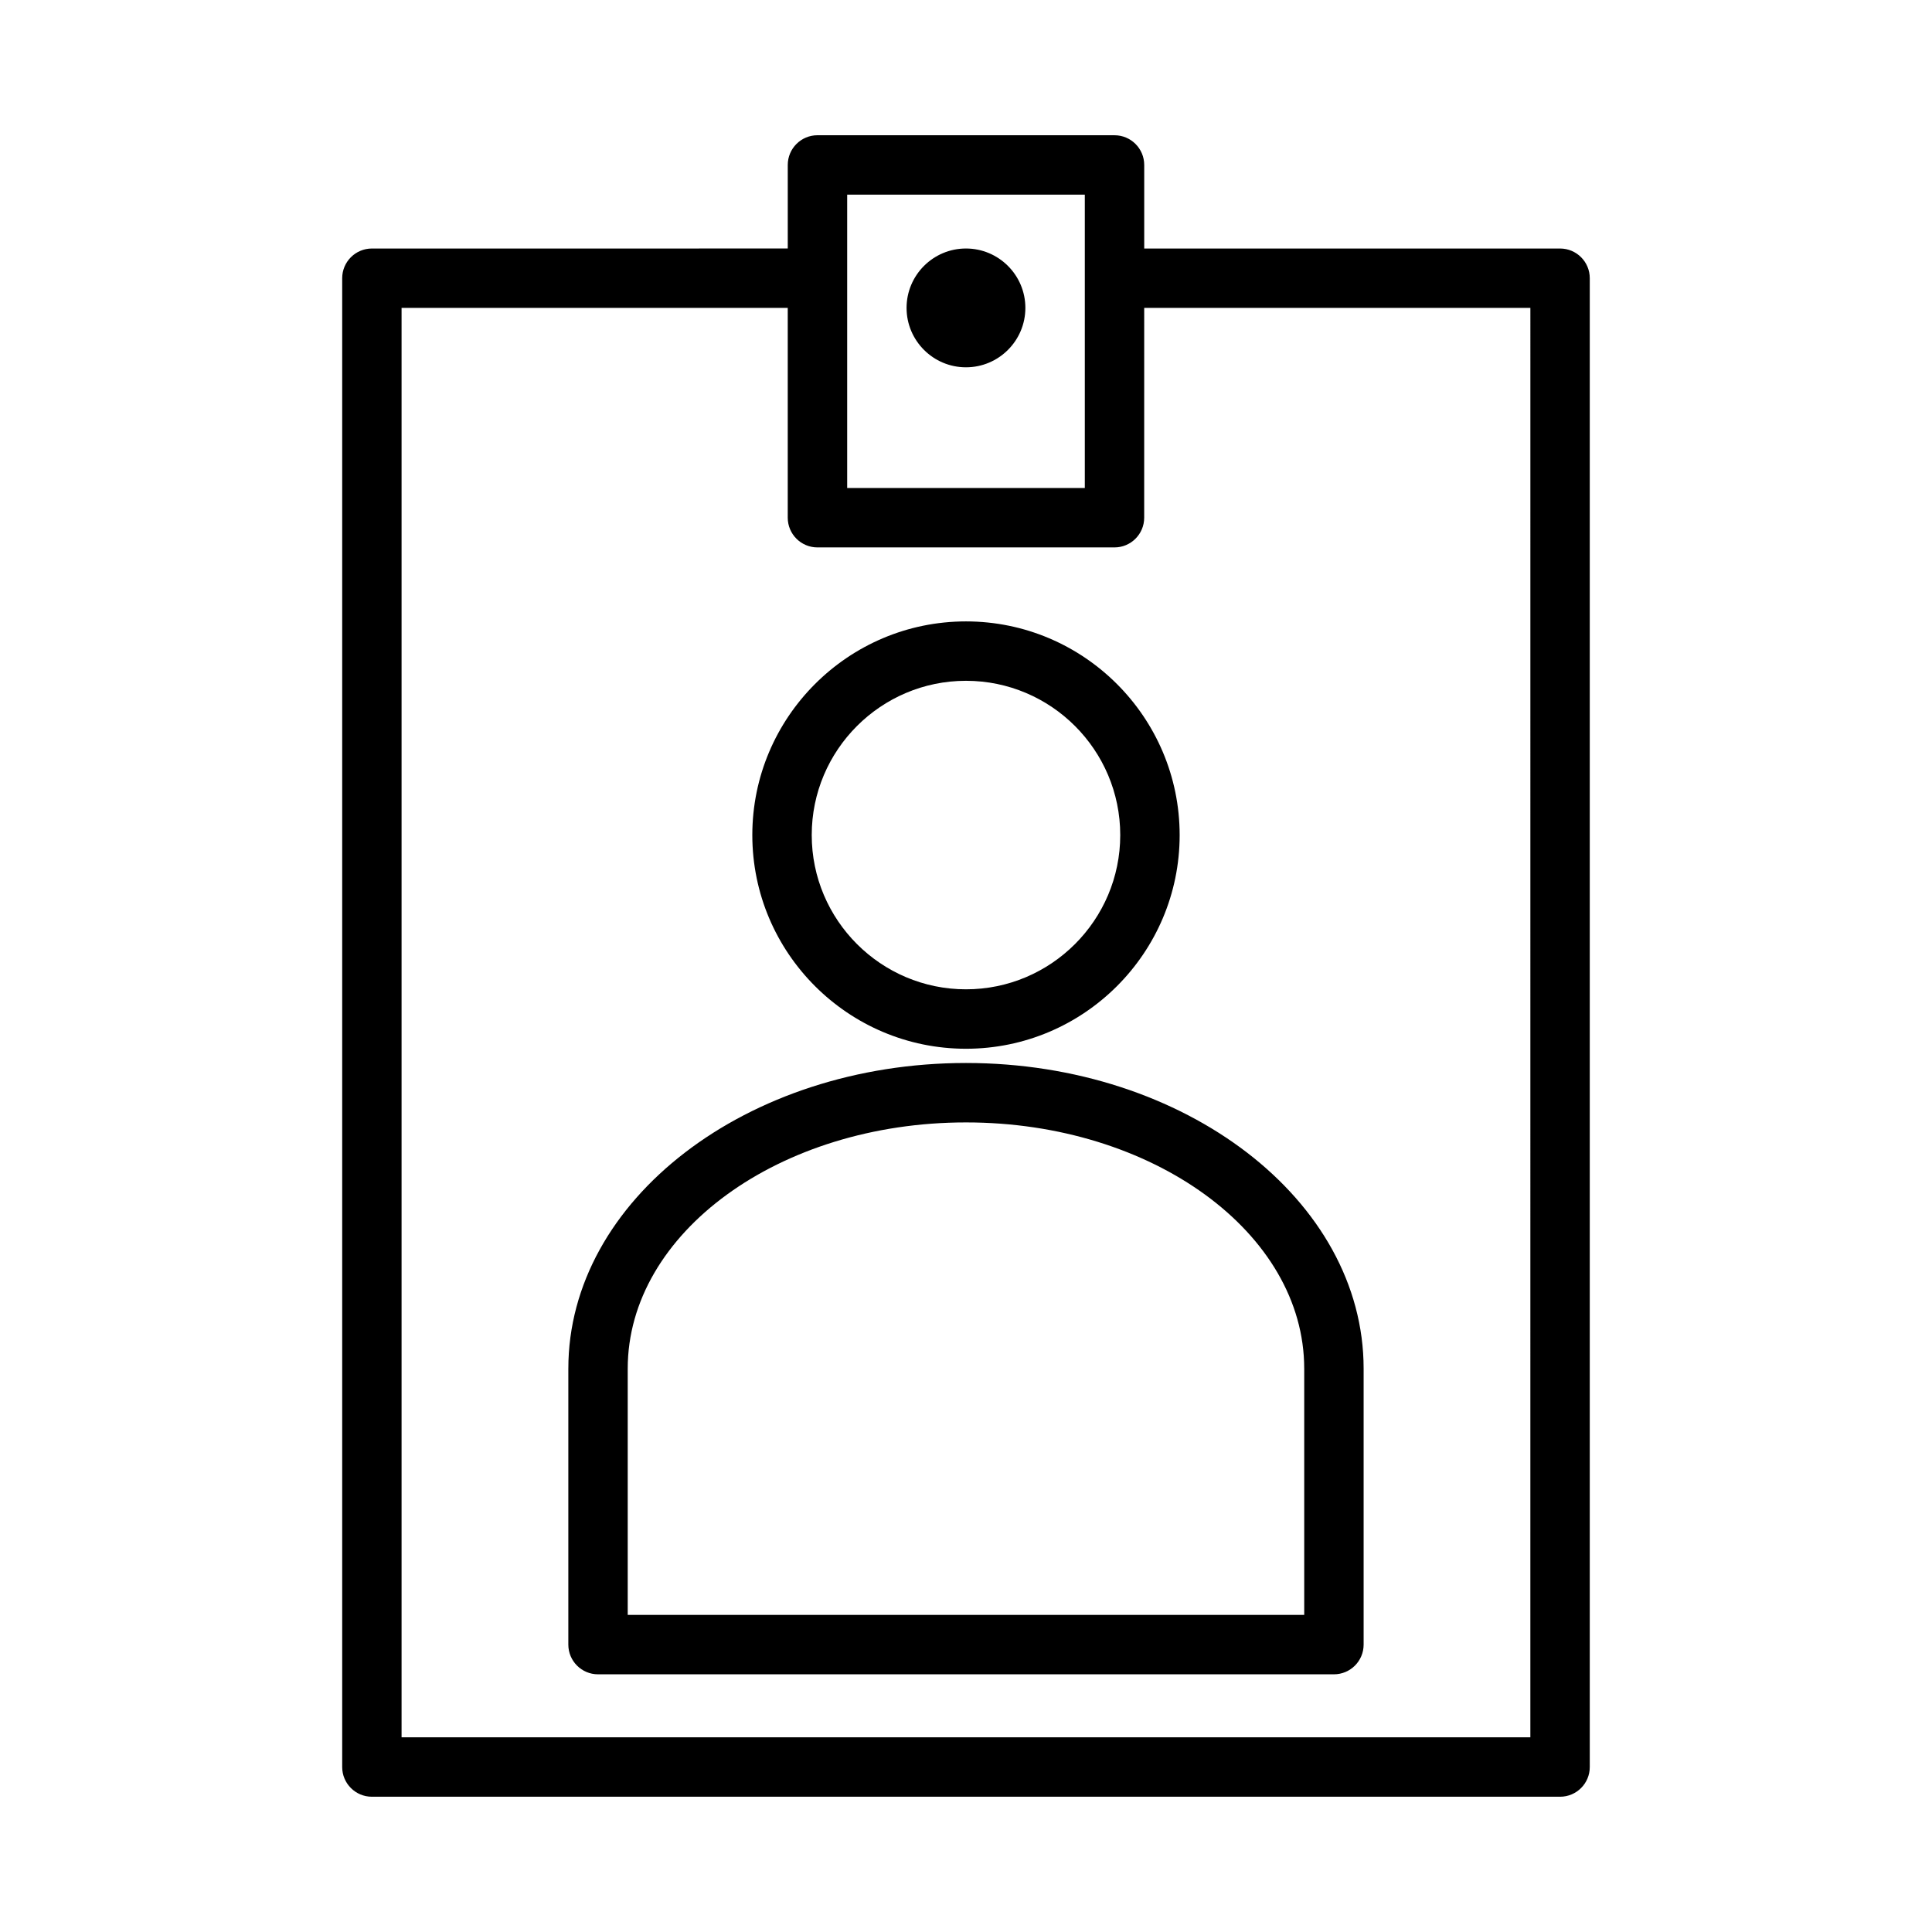 <?xml version="1.0" encoding="UTF-8"?>
<!-- Uploaded to: ICON Repo, www.svgrepo.com, Generator: ICON Repo Mixer Tools -->
<svg fill="#000000" width="800px" height="800px" version="1.1" viewBox="144 144 512 512" xmlns="http://www.w3.org/2000/svg">
 <path d="m557.44 209.86h-110.21v-22.145c0-4.344-3.527-7.871-7.871-7.871l-78.723-0.004c-4.344 0-7.871 3.527-7.871 7.871v22.145l-110.21 0.004c-4.344 0-7.871 3.527-7.871 7.871v394.55c0 4.352 3.527 7.871 7.871 7.871h314.88c4.344 0 7.871-3.519 7.871-7.871v-394.55c0-4.356-3.527-7.871-7.875-7.871zm-188.93-14.273h62.977v77.734h-62.977zm181.05 408.82h-299.14v-378.81h102.34v55.602c0 4.344 3.527 7.871 7.871 7.871h78.719c4.344 0 7.871-3.527 7.871-7.871l0.004-55.602h102.34zm-165.31-378.81c0-8.684 7.062-15.742 15.742-15.742 8.684 0 15.742 7.062 15.742 15.742 0 8.684-7.062 15.742-15.742 15.742-8.68 0.004-15.742-7.059-15.742-15.742zm-89.637 281.1v73.141c0 4.352 3.527 7.871 7.871 7.871h195.02c4.344 0 7.871-3.519 7.871-7.871v-73.141c0-44.664-47.273-80.996-105.38-80.996-58.113 0-105.38 36.332-105.38 80.996zm195.02 0v65.266l-179.28 0.004v-65.266c0-35.977 40.211-65.25 89.641-65.25 49.426-0.004 89.637 29.266 89.637 65.246zm-89.637-84.766c31.219 0 56.625-25.402 56.625-56.625-0.004-31.219-25.406-56.629-56.625-56.629s-56.625 25.402-56.625 56.625c0 31.219 25.402 56.629 56.625 56.629zm0-97.512c22.547 0 40.879 18.344 40.879 40.879 0 22.539-18.344 40.879-40.879 40.879-22.539 0-40.879-18.344-40.879-40.879-0.004-22.535 18.332-40.879 40.879-40.879z"/>
</svg>